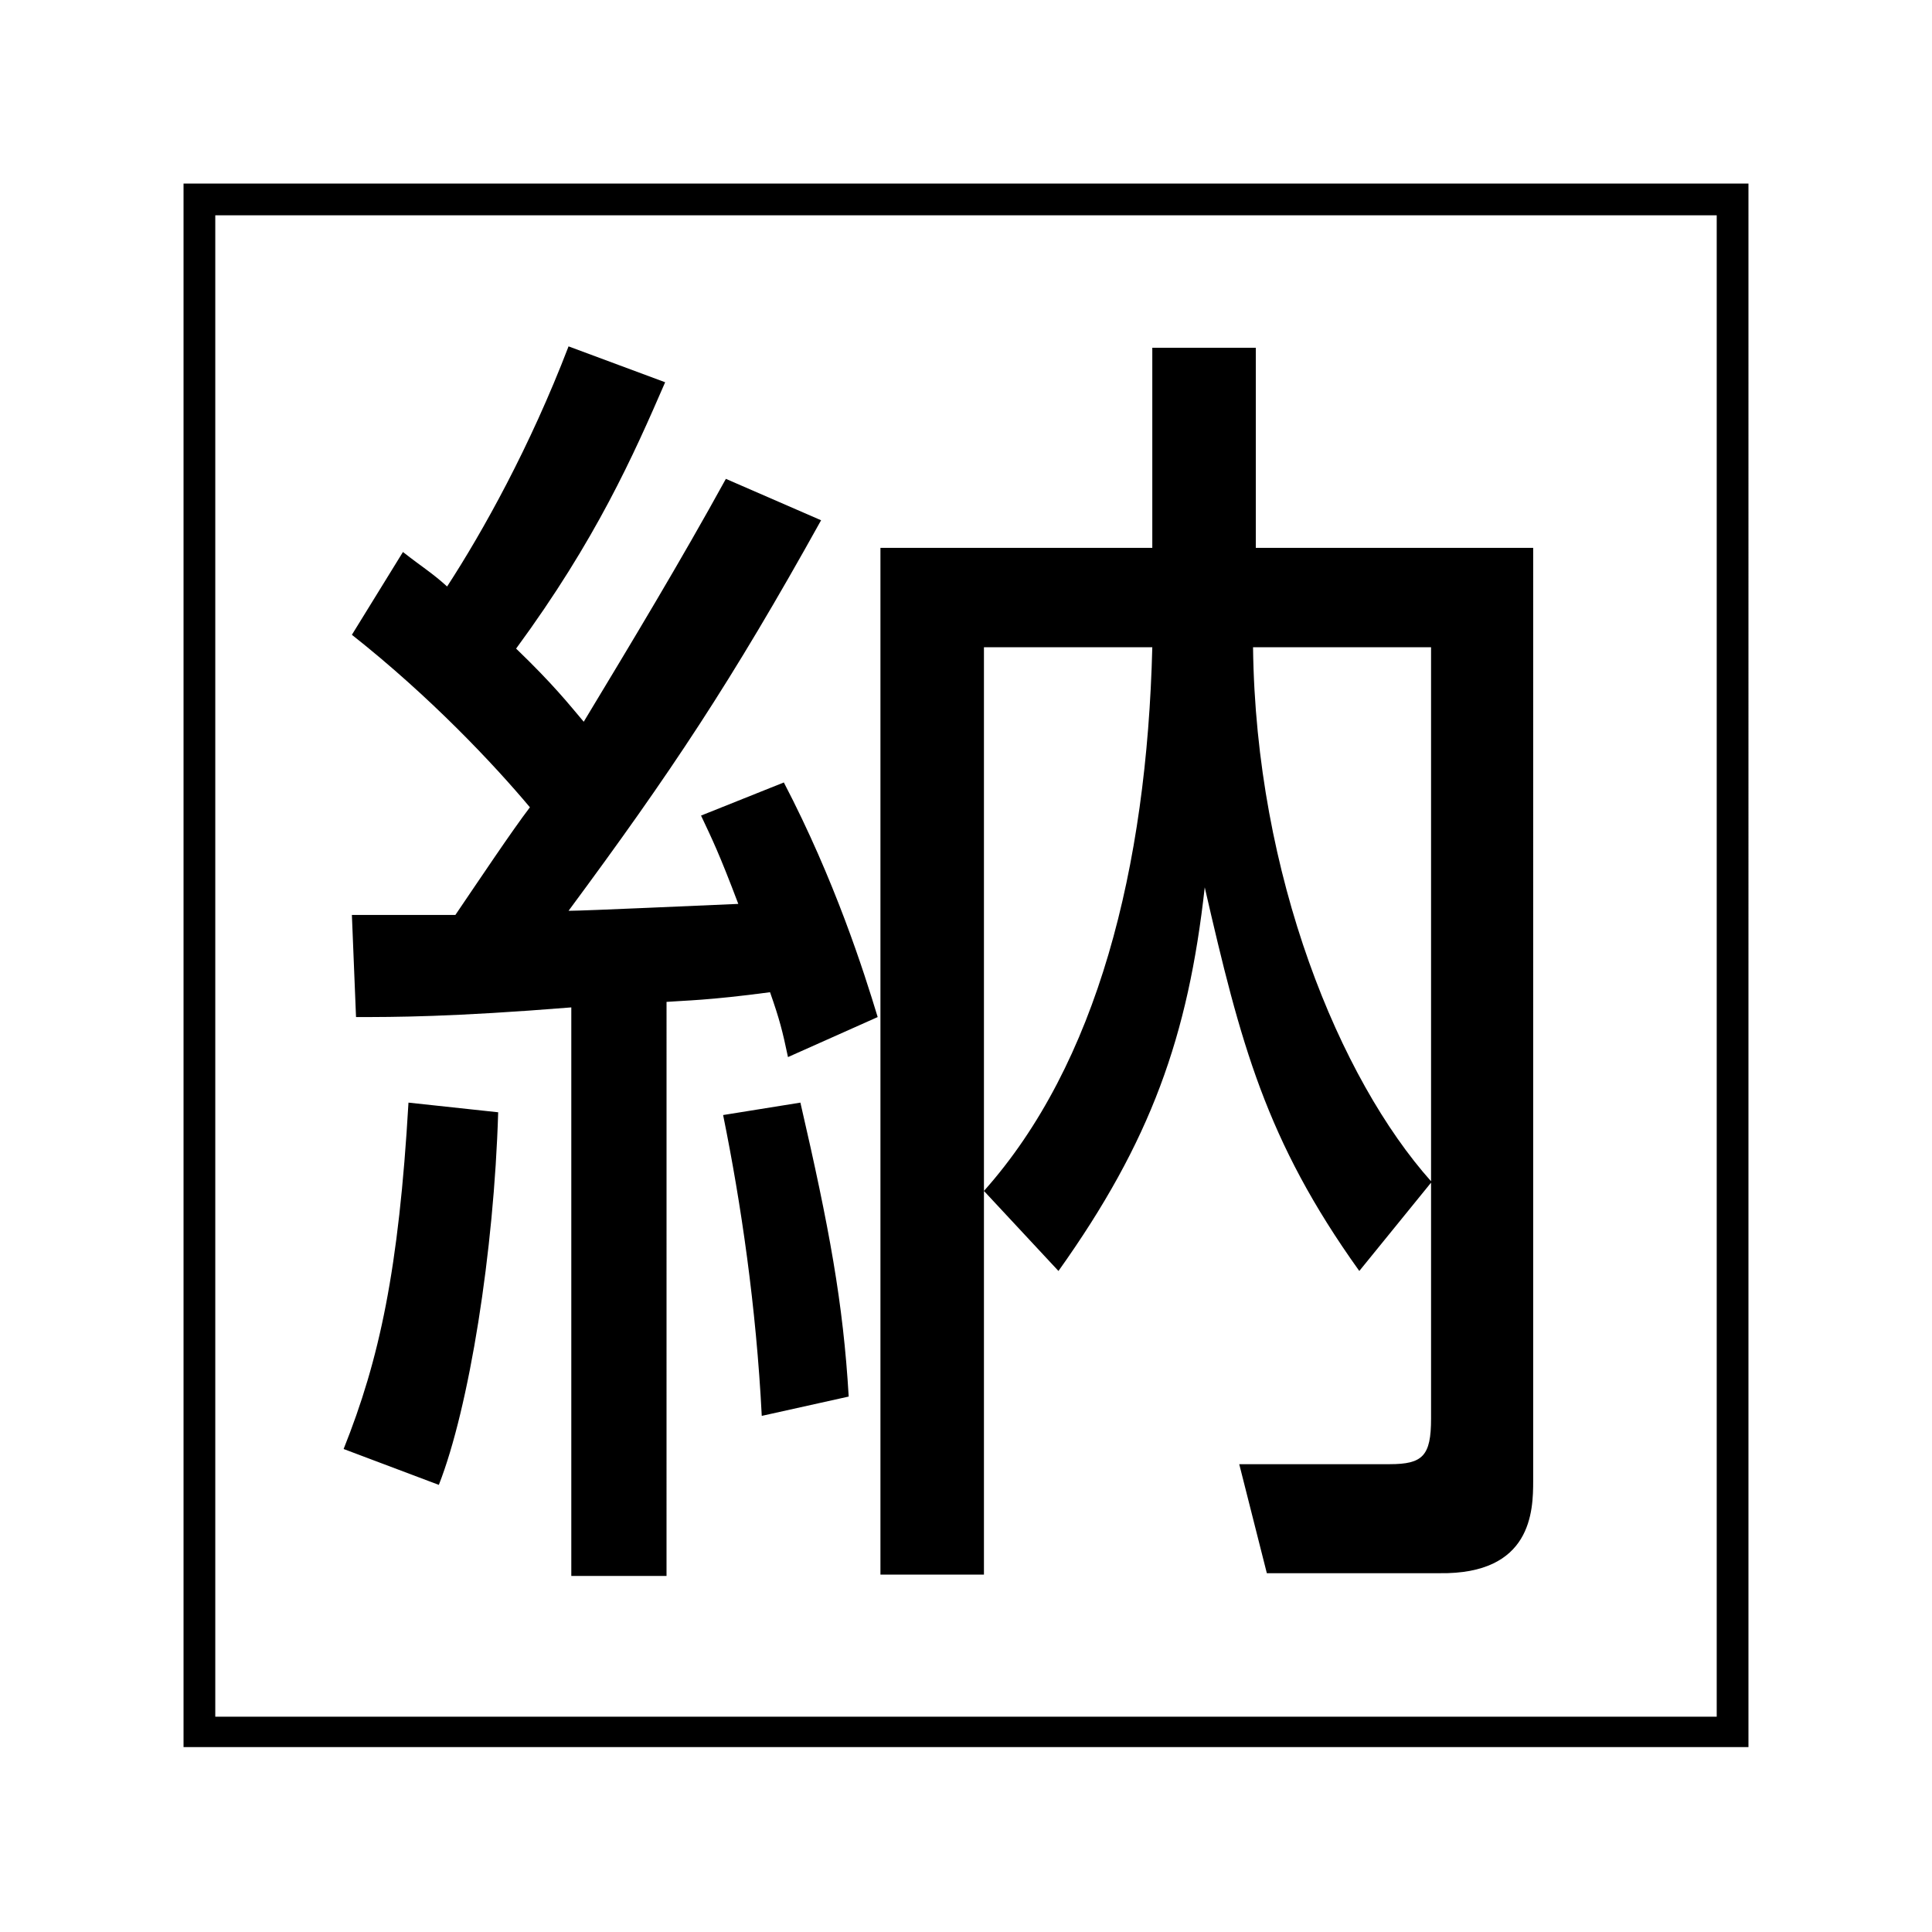 <svg version="1.1" id="レイヤー_1" xmlns="http://www.w3.org/2000/svg" xmlns:xlink="http://www.w3.org/1999/xlink" x="0" y="0" viewBox="0 0 14 14" xml:space="preserve"><style/><defs><path id="SVGID_00000164472676603941555970000006559473411950344364_" d="M-220.16-243.06h16.37v16.79h-16.37z"/></defs><clipPath id="SVGID_00000034774729542475883050000016092635566225754249_"><use xlink:href="#SVGID_00000164472676603941555970000006559473411950344364_" overflow="visible"/></clipPath><g clip-path="url(#SVGID_00000034774729542475883050000016092635566225754249_)"><defs><path id="SVGID_00000036963281468845344270000008812348540380510651_" d="M-566.9-520.53H36.88v858.9H-566.9z"/></defs><clipPath id="SVGID_00000035506726062572319790000000836172974033037994_"><use xlink:href="#SVGID_00000036963281468845344270000008812348540380510651_" overflow="visible"/></clipPath></g><defs><path id="SVGID_00000177447002066103552860000010105923295606642588_" d="M18.38-244.7h35.24v16.41H18.38z"/></defs><clipPath id="SVGID_00000053537372446596232350000014563184526676476832_"><use xlink:href="#SVGID_00000177447002066103552860000010105923295606642588_" overflow="visible"/></clipPath><g clip-path="url(#SVGID_00000053537372446596232350000014563184526676476832_)"><defs><path id="SVGID_00000088129086146904619210000018095574295634863501_" d="M-328.15-578.09h603.78v858.9h-603.78z"/></defs><clipPath id="SVGID_00000091698183325956440380000013121374237664434561_"><use xlink:href="#SVGID_00000088129086146904619210000018095574295634863501_" overflow="visible"/></clipPath></g><defs><path id="SVGID_00000060029596578240661740000009884732471460261265_" d="M-208.43-106.5c-4.69 0-8.5-3.82-8.5-8.5 0-4.69 3.82-8.5 8.5-8.5s8.5 3.82 8.5 8.5c0 4.69-3.81 8.5-8.5 8.5zm0-16.8c-4.57 0-8.3 3.72-8.3 8.29 0 4.57 3.72 8.3 8.3 8.3s8.3-3.72 8.3-8.3c-.01-4.56-3.73-8.29-8.3-8.29z"/></defs><clipPath id="SVGID_00000052069989237026621250000002657543427886928303_"><use xlink:href="#SVGID_00000060029596578240661740000009884732471460261265_" overflow="visible"/></clipPath><g clip-path="url(#SVGID_00000052069989237026621250000002657543427886928303_)"><defs><path id="SVGID_00000023278925041871120390000000167732492261293480_" d="M-216.94-123.5h17.01v17.01h-17.01z"/></defs><clipPath id="SVGID_00000141431344843702288400000017440920097198152881_"><use xlink:href="#SVGID_00000023278925041871120390000000167732492261293480_" overflow="visible"/></clipPath><g clip-path="url(#SVGID_00000141431344843702288400000017440920097198152881_)"><defs><path id="SVGID_00000177457058507174783450000009287336108482072458_" d="M-562.76-512.69H41.02v858.9h-603.78z"/></defs><clipPath id="SVGID_00000069394560324155488060000011028723357032404123_"><use xlink:href="#SVGID_00000177457058507174783450000009287336108482072458_" overflow="visible"/></clipPath></g></g><defs><path id="SVGID_00000037663399402809929050000004252974424622914434_" d="M-208.43-107.01c-4.41 0-7.99-3.58-7.99-7.99s3.58-7.99 7.99-7.99c4.4 0 7.99 3.58 7.99 7.99s-3.59 7.99-7.99 7.99zm0-15.88c-4.35 0-7.89 3.54-7.89 7.89s3.54 7.89 7.89 7.89 7.89-3.54 7.89-7.89-3.54-7.89-7.89-7.89z"/></defs><clipPath id="SVGID_00000003070486273273698740000012007486135707791268_"><use xlink:href="#SVGID_00000037663399402809929050000004252974424622914434_" overflow="visible"/></clipPath><g clip-path="url(#SVGID_00000003070486273273698740000012007486135707791268_)"><defs><path id="SVGID_00000134238131589677832390000003153159954904824725_" d="M-562.76-512.69H41.02v858.9h-603.78z"/></defs><clipPath id="SVGID_00000093868145967402042360000012890327864308588673_"><use xlink:href="#SVGID_00000134238131589677832390000003153159954904824725_" overflow="visible"/></clipPath></g><defs><path id="SVGID_00000129895972433132269350000012550535442464482446_" d="M-208.43-109.46c-3.05 0-5.54-2.48-5.54-5.54 0-3.05 2.49-5.54 5.54-5.54s5.54 2.48 5.54 5.54c0 3.05-2.49 5.54-5.54 5.54zm0-10.98c-3 0-5.44 2.44-5.44 5.43 0 3 2.44 5.44 5.44 5.44S-203-112-203-115c0-3-2.44-5.44-5.43-5.44z"/></defs><clipPath id="SVGID_00000137824702645633124780000012343629289676690103_"><use xlink:href="#SVGID_00000129895972433132269350000012550535442464482446_" overflow="visible"/></clipPath><g clip-path="url(#SVGID_00000137824702645633124780000012343629289676690103_)"><defs><path id="SVGID_00000062168261113451390620000004656524393565841313_" d="M-562.76-512.69H41.02v858.9h-603.78z"/></defs><clipPath id="SVGID_00000165922412505657284080000013613679502768890546_"><use xlink:href="#SVGID_00000062168261113451390620000004656524393565841313_" overflow="visible"/></clipPath></g><defs><path id="SVGID_00000022541398959054012110000014808136700166946208_" d="M-214.72-111.16l.12-.08a.17.17 0 01-.1 0 .18.18 0 01-.14-.1c-.06-.1-.05-.22.04-.34.07-.1.19-.2.36-.3.17-.1.33-.15.48-.15.14 0 .24.05.3.16.05.1.05.21-.01.34l-.17-.03c.05-.09.06-.17.03-.23-.03-.05-.09-.08-.18-.07-.1.01-.22.06-.37.14-.14.08-.23.15-.28.21-.03.04-.05.07-.06.1-.01.03-.01.06.01.09.02.04.06.07.11.07.03 0 .07 0 .1-.01.02-.01.04-.01.04-.02l.13-.07-.09-.15.14-.08.17.3-.57.32-.06-.1z"/></defs><clipPath id="SVGID_00000032647544702816710400000017287508082508798859_"><use xlink:href="#SVGID_00000022541398959054012110000014808136700166946208_" overflow="visible"/></clipPath><g clip-path="url(#SVGID_00000032647544702816710400000017287508082508798859_)"><defs><path id="SVGID_00000072978793653872266300000000160704126151472786_" d="M-562.76-512.69H41.02v858.9h-603.78z"/></defs><clipPath id="SVGID_00000119109710482381281630000008747726581415199666_"><use xlink:href="#SVGID_00000072978793653872266300000000160704126151472786_" overflow="visible"/></clipPath></g><defs><path id="SVGID_00000154407137450741606570000004631938012888365757_" d="M-213.42-111.5l.17.22c.05.07.08.14.08.22 0 .03-.01.05-.02.09-.02.07-.07.12-.13.17-.08.06-.16.09-.24.09-.06 0-.11-.02-.16-.07.01.06 0 .13-.04.2-.05.08-.13.21-.25.4l-.13-.16c.15-.21.23-.33.26-.38.03-.07.04-.12.01-.15l-.02-.03-.42.33-.11-.14 1-.79zm-.01.23l-.35.27.05.07c.03.04.07.06.12.06.05 0 .1-.02.16-.07.05-.04.09-.08.1-.13.01-.04 0-.08-.03-.12l-.05-.08z"/></defs><clipPath id="SVGID_00000052103535581927665730000016464133633233530534_"><use xlink:href="#SVGID_00000154407137450741606570000004631938012888365757_" overflow="visible"/></clipPath><g clip-path="url(#SVGID_00000052103535581927665730000016464133633233530534_)"><defs><path id="SVGID_00000136404063160446594740000011140141462208119706_" d="M-562.76-512.69H41.02v858.9h-603.78z"/></defs><clipPath id="SVGID_00000121998079810994397590000000966957847201626793_"><use xlink:href="#SVGID_00000136404063160446594740000011140141462208119706_" overflow="visible"/></clipPath></g><defs><path id="SVGID_00000013909987925268232970000001180124873618256318_" d="M-212.84-110.8l.4.38-.11.12-.28-.26-.26.27.25.23-.12.12-.24-.23-.28.29.29.27-.12.12-.41-.39z"/></defs><clipPath id="SVGID_00000012450749845973919240000011796891846447506337_"><use xlink:href="#SVGID_00000013909987925268232970000001180124873618256318_" overflow="visible"/></clipPath><g clip-path="url(#SVGID_00000012450749845973919240000011796891846447506337_)"><defs><path id="SVGID_00000075126529139711777470000005813306881697082275_" d="M-562.76-512.69H41.02v858.9h-603.78z"/></defs><clipPath id="SVGID_00000029023061371464715710000013641026958793576378_"><use xlink:href="#SVGID_00000075126529139711777470000005813306881697082275_" overflow="visible"/></clipPath></g><defs><path id="SVGID_00000109711402062561473320000003960343620936292492_" d="M-212.21-110.23l.45.32-.09.14-.31-.22-.22.31.28.19-.1.13-.27-.19-.23.33.32.23-.1.14-.47-.33z"/></defs><clipPath id="SVGID_00000086660729693377873480000007615164731020147126_"><use xlink:href="#SVGID_00000109711402062561473320000003960343620936292492_" overflow="visible"/></clipPath><g clip-path="url(#SVGID_00000086660729693377873480000007615164731020147126_)"><defs><path id="SVGID_00000156548875374711864320000004780981768235307672_" d="M-562.76-512.69H41.02v858.9h-603.78z"/></defs><clipPath id="SVGID_00000014619850084501365140000008812163143946405273_"><use xlink:href="#SVGID_00000156548875374711864320000004780981768235307672_" overflow="visible"/></clipPath></g><defs><path id="SVGID_00000066481609622362433890000001311926807551891609_" d="M-211.53-109.76l.18.09-.08.67c-.01.08-.04.19-.08.33l-.01.03h.01c.06-.15.14-.33.24-.54l.18-.36.15.08-.59 1.13-.14-.07.09-.77c.01-.06.03-.19.08-.37h-.01c-.07.18-.15.36-.24.53l-.22.45-.15-.08.59-1.12z"/></defs><clipPath id="SVGID_00000165919742439872455820000014425035214258956940_"><use xlink:href="#SVGID_00000066481609622362433890000001311926807551891609_" overflow="visible"/></clipPath><g clip-path="url(#SVGID_00000165919742439872455820000014425035214258956940_)"><defs><path id="SVGID_00000182491662955784663610000016901283432318684299_" d="M-562.76-512.69H41.02v858.9h-603.78z"/></defs><clipPath id="SVGID_00000091699351543973948530000010673029346814291134_"><use xlink:href="#SVGID_00000182491662955784663610000016901283432318684299_" overflow="visible"/></clipPath></g><defs><path id="SVGID_00000114049309723465609970000012799873652090694573_" d="M-209.88-109.09l.24.05c.1.02.18.06.22.12.02.03.04.07.06.11.02.07.02.14.01.22-.03.13-.08.23-.15.28a.35.35 0 01-.14.06c-.05.01-.1.01-.15-.01l-.07-.01-.09.46-.18-.03.25-1.25zm.15.19l-.09.48.05.01c.07.01.12 0 .16-.04.03-.03.06-.09.08-.18.01-.08.01-.14-.01-.18-.02-.04-.06-.07-.13-.08l-.06-.01z"/></defs><clipPath id="SVGID_00000062162062341777026030000010989111892961631638_"><use xlink:href="#SVGID_00000114049309723465609970000012799873652090694573_" overflow="visible"/></clipPath><g clip-path="url(#SVGID_00000062162062341777026030000010989111892961631638_)"><defs><path id="SVGID_00000152256769104577696220000010573664184996528061_" d="M-562.76-512.69H41.02v858.9h-603.78z"/></defs><clipPath id="SVGID_00000171681500127882595870000013694567929848837543_"><use xlink:href="#SVGID_00000152256769104577696220000010573664184996528061_" overflow="visible"/></clipPath></g><defs><path id="SVGID_00000153680983764182449210000006811307609456587150_" d="M-209.08-108.95l.17.01-.04.84c-.01.1 0 .17.03.22.01.02.02.04.04.05.02.02.04.03.08.03.1.01.16-.09.17-.29l.04-.84.17.01-.04.85c-.01.11-.03.2-.06.27a.21.21 0 01-.04.06c-.07.08-.15.12-.25.12a.346.346 0 01-.21-.1c-.07-.08-.1-.21-.09-.37l.03-.86z"/></defs><clipPath id="SVGID_00000039840950911639673640000014191892597634628542_"><use xlink:href="#SVGID_00000153680983764182449210000006811307609456587150_" overflow="visible"/></clipPath><g clip-path="url(#SVGID_00000039840950911639673640000014191892597634628542_)"><defs><path id="SVGID_00000045586955020246207910000013281074221766803360_" d="M-562.76-512.69H41.02v858.9h-603.78z"/></defs><clipPath id="SVGID_00000180325114210548704040000006514379519944422826_"><use xlink:href="#SVGID_00000045586955020246207910000013281074221766803360_" overflow="visible"/></clipPath></g><defs><path id="SVGID_00000175324527933763482910000014705952701817857672_" d="M-208.19-108.92l.28-.03c.09-.01.16.01.23.05.02.01.04.03.06.06.04.05.07.12.08.2.01.1-.01.18-.05.25-.03.05-.08.08-.14.1v.01c.06.02.11.07.14.14.04.08.11.22.2.43l-.21.02c-.09-.24-.15-.38-.18-.42-.04-.06-.08-.09-.13-.09h-.03l.05.53-.18.02-.12-1.27zm.19.14l.04.44.08-.01c.05 0 .09-.03.11-.07.03-.04.04-.1.03-.17-.01-.07-.02-.12-.06-.15a.129.129 0 00-.12-.04h-.08z"/></defs><clipPath id="SVGID_00000141450811072879235090000003514601303770187404_"><use xlink:href="#SVGID_00000175324527933763482910000014705952701817857672_" overflow="visible"/></clipPath><g clip-path="url(#SVGID_00000141450811072879235090000003514601303770187404_)"><defs><path id="SVGID_00000030482418931748818360000014735332232314550181_" d="M-562.76-512.69H41.02v858.9h-603.78z"/></defs><clipPath id="SVGID_00000002362400814414880410000004565026602864070578_"><use xlink:href="#SVGID_00000030482418931748818360000014735332232314550181_" overflow="visible"/></clipPath></g><defs><path id="SVGID_00000101082553224079406030000016984874792641420950_" d="M-206.44-108.09c-.04.14-.11.23-.22.26s-.22-.01-.31-.1c-.1-.1-.18-.25-.23-.46-.04-.19-.05-.36-.01-.5s.11-.22.23-.24c.11-.03.21.01.31.12l-.07.15c-.03-.03-.06-.06-.08-.07-.04-.03-.08-.04-.12-.03-.05.01-.08.05-.1.13-.03.11-.02.24.02.41.03.14.08.26.15.33.03.04.06.06.08.08.03.02.06.02.09.01.07-.01.11-.08.13-.19l.13.1z"/></defs><clipPath id="SVGID_00000074426753387974617700000001555835474268684973_"><use xlink:href="#SVGID_00000101082553224079406030000016984874792641420950_" overflow="visible"/></clipPath><g clip-path="url(#SVGID_00000074426753387974617700000001555835474268684973_)"><defs><path id="SVGID_00000120561157980806072690000007133028130686410672_" d="M-562.76-512.69H41.02v858.9h-603.78z"/></defs><clipPath id="SVGID_00000043446089141196348340000017109704204229462148_"><use xlink:href="#SVGID_00000120561157980806072690000007133028130686410672_" overflow="visible"/></clipPath></g><defs><path id="SVGID_00000117635675940784676920000002740430060144894097_" d="M-206.51-109.23l.17-.06.19.5.29-.12-.2-.49.17-.07.47 1.19-.17.06-.21-.53-.29.11.22.54-.17.06z"/></defs><clipPath id="SVGID_00000121273207878985755120000013257013755849944212_"><use xlink:href="#SVGID_00000117635675940784676920000002740430060144894097_" overflow="visible"/></clipPath><g clip-path="url(#SVGID_00000121273207878985755120000013257013755849944212_)"><defs><path id="SVGID_00000072978044601198479200000014808183409868426426_" d="M-562.76-512.69H41.02v858.9h-603.78z"/></defs><clipPath id="SVGID_00000163795489650996195390000009786171217379527809_"><use xlink:href="#SVGID_00000072978044601198479200000014808183409868426426_" overflow="visible"/></clipPath></g><defs><path id="SVGID_00000128474629342278988840000007541397263680772997_" d="M-205.5-109.68l.15-.09.89.97-.17.1-.23-.26-.21.12.11.33-.17.1-.37-1.27zm.55.59l-.23-.28c-.05-.06-.1-.12-.14-.18h-.01c.03.07.05.12.07.17 0 .01.01.03.01.04l.13.34.17-.09z"/></defs><clipPath id="SVGID_00000095310700991817232750000012398822105867106180_"><use xlink:href="#SVGID_00000128474629342278988840000007541397263680772997_" overflow="visible"/></clipPath><g clip-path="url(#SVGID_00000095310700991817232750000012398822105867106180_)"><defs><path id="SVGID_00000145756470394865394150000009834429957855987590_" d="M-562.76-512.69H41.02v858.9h-603.78z"/></defs><clipPath id="SVGID_00000027598888741424590280000010527103845209653898_"><use xlink:href="#SVGID_00000145756470394865394150000009834429957855987590_" overflow="visible"/></clipPath></g><defs><path id="SVGID_00000098929686798767925710000000938434519494613387_" d="M-204.29-109.28c.13.04.22.03.29-.03.03-.02.05-.06.05-.1 0-.04-.02-.08-.06-.13a.216.216 0 00-.14-.09.364.364 0 00-.15 0h-.05c-.08 0-.15 0-.2-.02a.458.458 0 01-.21-.14.4.4 0 01-.08-.23c0-.09.04-.16.12-.23.09-.06.18-.09.3-.07l.01.17c-.04-.01-.07-.02-.1-.02-.04 0-.07.02-.1.04a.11.11 0 00-.05.1c0 .04.02.08.05.11.03.04.07.06.12.08.02.01.07.01.14.01h.09c.1 0 .17.01.22.02a.407.407 0 01.28.37c0 .1-.04.18-.13.24-.1.08-.23.1-.38.06l-.02-.14z"/></defs><clipPath id="SVGID_00000037657448072210533490000014966157120367740807_"><use xlink:href="#SVGID_00000098929686798767925710000000938434519494613387_" overflow="visible"/></clipPath><g clip-path="url(#SVGID_00000037657448072210533490000014966157120367740807_)"><defs><path id="SVGID_00000010279604237489081430000013486559385366912921_" d="M-562.76-512.69H41.02v858.9h-603.78z"/></defs><clipPath id="SVGID_00000093147151441864527370000015068441933559637915_"><use xlink:href="#SVGID_00000010279604237489081430000013486559385366912921_" overflow="visible"/></clipPath></g><defs><path id="SVGID_00000052104457543602475640000006215769539554116739_" d="M-204.21-110.63l.31-.32.1.1-.09.1.72.68.09-.09.1.1-.31.32-.1-.1.09-.09-.72-.69-.09.09z"/></defs><clipPath id="SVGID_00000041991164134295107910000004158327939119209106_"><use xlink:href="#SVGID_00000052104457543602475640000006215769539554116739_" overflow="visible"/></clipPath><g clip-path="url(#SVGID_00000041991164134295107910000004158327939119209106_)"><defs><path id="SVGID_00000145740543705225207300000002986917267453459391_" d="M-562.76-512.69H41.02v858.9h-603.78z"/></defs><clipPath id="SVGID_00000115499987908870643010000002935495260181983378_"><use xlink:href="#SVGID_00000145740543705225207300000002986917267453459391_" overflow="visible"/></clipPath></g><defs><path id="SVGID_00000134936951089361259180000007641084720181884069_" d="M-203.7-111.18l.11-.16.65.17c.08.02.18.06.32.12l.02.01c-.14-.08-.31-.18-.5-.31l-.33-.22.1-.14 1.04.74-.09.13-.75-.19c-.06-.01-.18-.06-.36-.13v.01c.17.09.34.2.5.3l.41.28-.1.14-1.02-.75z"/></defs><clipPath id="SVGID_00000147179549416176958290000005192579861017046151_"><use xlink:href="#SVGID_00000134936951089361259180000007641084720181884069_" overflow="visible"/></clipPath><g clip-path="url(#SVGID_00000147179549416176958290000005192579861017046151_)"><defs><path id="SVGID_00000114039053541928298710000007260476081194006684_" d="M-562.76-512.69H41.02v858.9h-603.78z"/></defs><clipPath id="SVGID_00000146459606195544239990000017779253524835684262_"><use xlink:href="#SVGID_00000114039053541928298710000007260476081194006684_" overflow="visible"/></clipPath></g><defs><path id="SVGID_00000181078381726488801400000017840879938554254472_" d="M-201.82-111.78l-.13-.06c.03.03.05.05.06.08.02.06.02.11-.01.17-.06.11-.16.16-.31.15-.13 0-.27-.05-.45-.14a.988.988 0 01-.39-.32.325.325 0 01-.03-.34c.05-.1.15-.16.29-.18l.06.16c-.11.01-.17.04-.2.1-.03.05-.02.11.04.18.06.08.17.16.32.24.14.07.25.11.33.12.05.01.09.01.12 0 .04-.01.06-.03.07-.05.02-.04.02-.09 0-.13a.555.555 0 00-.06-.08c-.02-.02-.03-.02-.04-.03l-.13-.07-.08.15-.14-.07.16-.31.58.3-.06.13z"/></defs><clipPath id="SVGID_00000151526108766803380790000008623393692404613763_"><use xlink:href="#SVGID_00000181078381726488801400000017840879938554254472_" overflow="visible"/></clipPath><g clip-path="url(#SVGID_00000151526108766803380790000008623393692404613763_)"><defs><path id="SVGID_00000121961235772861269890000010100869767942245035_" d="M-562.76-512.69H41.02v858.9h-603.78z"/></defs><clipPath id="SVGID_00000106862250069083283140000001771408019336980397_"><use xlink:href="#SVGID_00000121961235772861269890000010100869767942245035_" overflow="visible"/></clipPath></g><defs><path id="SVGID_00000162338809250385260940000012320828627259899265_" d="M-214.25-119.33l.18-.04c.2.2.33.41.38.61.05.19.03.43-.05.7l-.18-.01c.08-.23.11-.43.07-.62-.04-.2-.14-.38-.29-.54l-.27.4c.07.16.1.32.1.49l-.17.03c0-.13-.01-.25-.04-.36-.04-.12-.1-.24-.18-.35l.12-.11c.04.05.07.1.09.14l.24-.34zm.04-.03c-.08-.02-.18-.03-.28-.03l.05-.12c.08-.01.17 0 .27.02l-.04.13zm.12-.19c-.09-.02-.19-.04-.29-.04l.05-.11c.08 0 .18.01.28.03l-.04.12z"/></defs><clipPath id="SVGID_00000103983659706890437880000012924910161864424833_"><use xlink:href="#SVGID_00000162338809250385260940000012320828627259899265_" overflow="visible"/></clipPath><g clip-path="url(#SVGID_00000103983659706890437880000012924910161864424833_)"><defs><path id="SVGID_00000102526656741171559410000012225327556212842389_" d="M-562.76-512.69H41.02v858.9h-603.78z"/></defs><clipPath id="SVGID_00000176013409918775966580000008429781544286310061_"><use xlink:href="#SVGID_00000102526656741171559410000012225327556212842389_" overflow="visible"/></clipPath></g><defs><path id="SVGID_00000033331098135465879450000014757769848443020696_" d="M-213.76-120.19l.13-.11.54.6-.13.11-.54-.6zm.55-.52l.13-.11.35.39c.12.14.2.25.24.34.03.07.05.14.05.21 0 .13-.06.28-.18.45l-.16-.06c.13-.18.19-.32.16-.44a.487.487 0 00-.11-.23c-.03-.04-.07-.08-.12-.14l-.36-.41z"/></defs><clipPath id="SVGID_00000000944523525637883070000003016278852338011571_"><use xlink:href="#SVGID_00000033331098135465879450000014757769848443020696_" overflow="visible"/></clipPath><g clip-path="url(#SVGID_00000000944523525637883070000003016278852338011571_)"><defs><path id="SVGID_00000030486274767649152170000015886384546451508901_" d="M-562.76-512.69H41.02v858.9h-603.78z"/></defs><clipPath id="SVGID_00000179609944473166109350000014315973174273514635_"><use xlink:href="#SVGID_00000030486274767649152170000015886384546451508901_" overflow="visible"/></clipPath></g><defs><path id="SVGID_00000051372763959553641090000010288070336813484433_" transform="rotate(-28.152 -211.664 -120.997)" d="M-212.29-121.07h1.29v.17h-1.29z"/></defs><clipPath id="SVGID_00000181053183891445575560000003297232116323524002_"><use xlink:href="#SVGID_00000051372763959553641090000010288070336813484433_" overflow="visible"/></clipPath><g clip-path="url(#SVGID_00000181053183891445575560000003297232116323524002_)"><defs><path id="SVGID_00000130637495234311089750000005219790086132455316_" d="M-562.76-512.69H41.02v858.9h-603.78z"/></defs><clipPath id="SVGID_00000109020572089287495350000013645853524530543784_"><use xlink:href="#SVGID_00000130637495234311089750000005219790086132455316_" overflow="visible"/></clipPath></g><defs><path id="SVGID_00000137854612978290927920000010811807881540092315_" d="M-210.24-121.81c-.17-.03-.34-.04-.51-.04l.01-.17c.2 0 .37.01.51.04l-.01.17zm-.27.82c.23-.08.4-.17.51-.26.13-.11.21-.26.25-.43.03-.11.03-.26.02-.43l.16.07c.01.18 0 .34-.03.45-.05.21-.17.39-.35.52-.11.09-.28.17-.48.24l-.08-.16z"/></defs><clipPath id="SVGID_00000140001729311562032750000013543624807876975005_"><use xlink:href="#SVGID_00000137854612978290927920000010811807881540092315_" overflow="visible"/></clipPath><g clip-path="url(#SVGID_00000140001729311562032750000013543624807876975005_)"><defs><path id="SVGID_00000033356253467837042400000004406023349017436832_" d="M-562.76-512.69H41.02v858.9h-603.78z"/></defs><clipPath id="SVGID_00000043458151939701641350000009237922773774173064_"><use xlink:href="#SVGID_00000033356253467837042400000004406023349017436832_" overflow="visible"/></clipPath></g><defs><path id="SVGID_00000178196806725121611150000008180195940021906839_" d="M-209.21-121.14c.07-.08.12-.16.15-.26l.12.06a.84.84 0 01-.16.3l-.11-.1zm.51-1.28v1h-.43l-.01-1h.44zm-.3.13v.16h.17v-.16h-.17zm0 .28v.16h.17v-.16h-.17zm0 .28v.18h.17v-.18h-.17zm.26.65c-.04-.11-.09-.2-.13-.27l.11-.06c.06.08.11.16.15.25l-.13.08zm.59-.8v.06h.31v.37h.1v.12h-.1v.13c0 .05-.01.08-.04.1-.02.02-.06.02-.11.03-.06 0-.12 0-.18-.01l-.02-.13c.07.01.13.01.17.01.02 0 .03-.01.03-.01 0-.01.01-.01 0-.03v-.1h-.48v.27h-.14v-.27h-.08v-.12h.08v-.36h.3v-.06h-.38v-.12h.21v-.08h-.15v-.1h.15v-.08h-.18v-.11h.18v-.11h.14v.11h.21v-.11h.14v.11h.2v.11h-.2v.08h.17v.1h-.17v.08h.23v.11l-.39.01zm-.14.17h-.17v.08h.17v-.08zm.01.18h-.17v.09h.17v-.09zm.17-.73h-.21v.08h.21v-.08zm0 .18h-.21v.08h.21v-.08zm-.04.37v.08h.18v-.08h-.18zm0 .18v.08h.18v-.08h-.18z"/></defs><clipPath id="SVGID_00000073706362431766121310000005774807558540339374_"><use xlink:href="#SVGID_00000178196806725121611150000008180195940021906839_" overflow="visible"/></clipPath><g clip-path="url(#SVGID_00000073706362431766121310000005774807558540339374_)"><defs><path id="SVGID_00000130617209585866123130000006466849936252098482_" d="M-562.76-512.69H41.02v858.9h-603.78z"/></defs><clipPath id="SVGID_00000040553067457731003370000004860166318580396940_"><use xlink:href="#SVGID_00000130617209585866123130000006466849936252098482_" overflow="visible"/></clipPath></g><defs><path id="SVGID_00000168079120014808663390000015284429503848456638_" d="M-206.58-122.18l-.03.12c-.05.21-.06.41-.02.59.04.2.16.4.36.59l-.14.11c-.17-.16-.28-.35-.35-.58a.925.925 0 01-.04-.29l-.01.01c-.07.13-.15.24-.24.32-.14.12-.31.21-.52.27l-.08-.16c.2-.05.37-.12.49-.23.12-.1.22-.25.3-.43.03-.06.05-.13.08-.21l-.36-.09.04-.15.52.13z"/></defs><clipPath id="SVGID_00000047041076904023875810000005057654171078927283_"><use xlink:href="#SVGID_00000168079120014808663390000015284429503848456638_" overflow="visible"/></clipPath><g clip-path="url(#SVGID_00000047041076904023875810000005057654171078927283_)"><defs><path id="SVGID_00000003826338366556625320000008015144285826114206_" d="M-562.76-512.69H41.02v858.9h-603.78z"/></defs><clipPath id="SVGID_00000166662162804157429590000001700142023553103264_"><use xlink:href="#SVGID_00000003826338366556625320000008015144285826114206_" overflow="visible"/></clipPath></g><defs><path id="SVGID_00000079461126564312608990000009591751332445545386_" d="M-206.18-120.8c.14-.07.29-.18.46-.32l.07.14c-.14.13-.3.25-.47.34l-.06-.16zm1.04-.06c-.09.09-.22.19-.38.3l.06.03c.1.04.21.09.33.13h.01c0-.07-.01-.16-.02-.26h.15c.04.21.05.39.05.56l-.17.01c0-.07.01-.12.01-.17-.18-.05-.42-.13-.72-.24l.03-.17c.03.01.05.02.07.03l.04.02c.16-.11.29-.22.39-.31l-.33-.17.07-.12.4.21.12-.23-.32-.17.07-.13.32.17.11-.2.14.07-.1.2.35.18-.07.13-.35-.18-.12.23.41.21-.06.12-.49-.25zm-.59-.34c-.03-.12-.06-.23-.1-.32l.15-.05c.05.09.09.2.11.32l-.16.05zm.22-.32c-.02-.1-.05-.2-.1-.32l.15-.04c.05.1.09.21.11.31l-.16.05z"/></defs><clipPath id="SVGID_00000168101371033167812740000008961234521809196977_"><use xlink:href="#SVGID_00000079461126564312608990000009591751332445545386_" overflow="visible"/></clipPath><g clip-path="url(#SVGID_00000168101371033167812740000008961234521809196977_)"><defs><path id="SVGID_00000036949255725499339300000014189448805962338711_" d="M-562.76-512.69H41.02v858.9h-603.78z"/></defs><clipPath id="SVGID_00000094594899394448877330000011291765490161281964_"><use xlink:href="#SVGID_00000036949255725499339300000014189448805962338711_" overflow="visible"/></clipPath></g><defs><path id="SVGID_00000047020254173360275570000007437049863671020943_" d="M-204.48-120.02c0 .05.01.1.04.16.01.03.04.07.07.12.04.05.09.1.14.15l.49.43c-.04.01-.08.04-.13.07l-.45-.4a.978.978 0 01-.24-.3.488.488 0 01-.04-.19h-.01c-.11.02-.2.03-.28.02l.04-.16c.07.01.15.02.24.02l.25-.28-.14-.12.1-.11.25.22-.33.37zm1.09-.01l.16.14-.48.54c-.03.03-.05.04-.08.04-.02 0-.05-.02-.08-.05-.04-.04-.08-.07-.09-.09l.06-.11c.03.03.05.06.08.08.01.01.02.01.03.01.01 0 .01-.01.02-.02l.36-.41-.19-.17-.05.06.16.14-.08.08-.16-.14-.05.06.13.11-.2.22-.26-.23-.04.05-.1-.08.24-.27.12.11.05-.06-.15-.13.07-.08.15.13.05-.06-.18-.16-.46.52-.11-.09.54-.61.15.14c.02-.04.03-.08.04-.13l-.16-.14.08-.1.32.29.08-.09.12.1-.08.09.32.28-.08.09-.15-.13c-.01.03-.05.05-.1.07zm-.69-.59c.03-.13.04-.25.03-.36l.15.01c.01.12 0 .23-.02.35h-.16zm.1.72l-.06.07.16.15.06-.07-.16-.15zm.48-.23c.04-.02.08-.04.12-.05l-.22-.2c-.01.05-.03.09-.04.13l.14.12z"/></defs><clipPath id="SVGID_00000009558888855229347620000012839160397290910379_"><use xlink:href="#SVGID_00000047020254173360275570000007437049863671020943_" overflow="visible"/></clipPath><g clip-path="url(#SVGID_00000009558888855229347620000012839160397290910379_)"><defs><path id="SVGID_00000119082144873495158160000003397092115351197874_" d="M-562.76-512.69H41.02v858.9h-603.78z"/></defs><clipPath id="SVGID_00000140721124323977541760000013370486919461887393_"><use xlink:href="#SVGID_00000119082144873495158160000003397092115351197874_" overflow="visible"/></clipPath></g><defs><path id="SVGID_00000125603941733081697520000018398227826784548744_" d="M-202.59-118.39l-.56.38-.1-.14.07-.05-.38-.55-.07.05-.09-.14.56-.38.57.83zm-.59-.62l-.25.17.38.55.25-.17-.38-.55zm.72.34l-.09.06-.39-.56.08-.05c-.11-.04-.21-.09-.31-.15l.05-.16c.12.08.25.14.37.18.14.04.28.05.43.04l.1.15c-.06.16-.09.32-.08.5 0 .1.01.2.04.32h-.17c-.02-.11-.02-.22-.02-.31v-.02zm0-.05c.01-.15.03-.29.08-.43-.14.01-.27-.01-.41-.05l.33.48z"/></defs><clipPath id="SVGID_00000042728243270674775330000000298087249673781910_"><use xlink:href="#SVGID_00000125603941733081697520000018398227826784548744_" overflow="visible"/></clipPath><g clip-path="url(#SVGID_00000042728243270674775330000000298087249673781910_)"><defs><path id="SVGID_00000150080517111238201780000003623461823635805332_" d="M-562.76-512.69H41.02v858.9h-603.78z"/></defs><clipPath id="SVGID_00000122699500238962700930000004110015118959951256_"><use xlink:href="#SVGID_00000150080517111238201780000003623461823635805332_" overflow="visible"/></clipPath></g><defs><path id="SVGID_00000082367388332256736200000000388978695997141951_" d="M-203.59-115c0 2.69-2.18 4.88-4.87 4.88s-4.87-2.18-4.87-4.88a4.87 4.87 0 119.74 0z"/></defs><clipPath id="SVGID_00000180325145587414118750000005346327737617031309_"><use xlink:href="#SVGID_00000082367388332256736200000000388978695997141951_" overflow="visible"/></clipPath><g clip-path="url(#SVGID_00000180325145587414118750000005346327737617031309_)"><defs><path id="SVGID_00000066509805326293436640000000486751369262121638_" d="M-562.76-512.69H41.02v858.9h-603.78z"/></defs><clipPath id="SVGID_00000157278472776144237350000000922667490338416258_"><use xlink:href="#SVGID_00000066509805326293436640000000486751369262121638_" overflow="visible"/></clipPath></g><defs><path id="SVGID_00000155825088112289269540000010558880728675255709_" d="M-211.04-116.69l2.51 2.58s-1.04-1.35-2.51-2.58z"/></defs><clipPath id="SVGID_00000056429123679964063420000011004595563801431684_"><use xlink:href="#SVGID_00000155825088112289269540000010558880728675255709_" overflow="visible"/></clipPath><g clip-path="url(#SVGID_00000056429123679964063420000011004595563801431684_)"><defs><path id="SVGID_00000003099618758277184760000002430095304467188622_" d="M-562.76-512.69H41.02v858.9h-603.78z"/></defs><clipPath id="SVGID_00000130646112775515506420000015086212332987519108_"><use xlink:href="#SVGID_00000003099618758277184760000002430095304467188622_" overflow="visible"/></clipPath></g><defs><path id="SVGID_00000063624359910934019320000010644798711005696943_" d="M-205.2-115.62l-1.74 1.03s.77-.59 1.74-1.03z"/></defs><clipPath id="SVGID_00000158031019711695702900000000650657794032831637_"><use xlink:href="#SVGID_00000063624359910934019320000010644798711005696943_" overflow="visible"/></clipPath><g clip-path="url(#SVGID_00000158031019711695702900000000650657794032831637_)"><defs><path id="SVGID_00000128457814301992258700000011447690843789533828_" d="M-562.76-512.69H41.02v858.9h-603.78z"/></defs><clipPath id="SVGID_00000148651742015937587090000014738256318320669837_"><use xlink:href="#SVGID_00000128457814301992258700000011447690843789533828_" overflow="visible"/></clipPath></g><defs><path id="SVGID_00000006679954621778846510000010875966159170398852_" d="M26.95-122.7h24.24v20.41H26.95z"/></defs><clipPath id="SVGID_00000162319876921363275180000007297448438551696009_"><use xlink:href="#SVGID_00000006679954621778846510000010875966159170398852_" overflow="visible"/></clipPath><g clip-path="url(#SVGID_00000162319876921363275180000007297448438551696009_)"><defs><path id="SVGID_00000014624726306034476570000005258818513442678967_" d="M-318.88-565.03H284.9v858.9h-603.78z"/></defs><clipPath id="SVGID_00000165918030666386452500000008816295098337712016_"><use xlink:href="#SVGID_00000014624726306034476570000005258818513442678967_" overflow="visible"/></clipPath></g><path d="M10.37 8.56c-.66-.74-1.27-2.21-1.29-3.87h1.29v3.87zm-6.76-.5l-.65-.07c-.07 1.21-.21 1.86-.47 2.51l.69.26c.22-.56.4-1.69.43-2.7zm2.54 2.06c-.04-.68-.14-1.22-.35-2.13l-.56.09c.13.64.24 1.39.28 2.18l.63-.14zm.21-2.75c-.1-.33-.31-.99-.68-1.7l-.6.24c.08.17.13.27.27.64-.25.01-1.11.05-1.23.05.74-1 1.18-1.66 1.83-2.83l-.69-.3c-.33.6-.68 1.18-1.03 1.76-.11-.13-.22-.27-.49-.53.58-.79.85-1.4 1.08-1.93l-.7-.26c-.28.73-.62 1.34-.88 1.74-.11-.1-.18-.14-.32-.25l-.37.6c.57.45 1.03.94 1.29 1.25-.13.17-.37.53-.54.78h-.75l.03.74c.28 0 .69 0 1.56-.07v4.12h.69V7.26c.13-.01.3-.01.75-.07.07.2.09.28.13.47l.65-.29zm4.75 3.36V3.97H9.1V2.52h-.75v1.45H6.38v7.44h.75V4.69h1.22c-.04 1.6-.4 3.02-1.22 3.94l.54.58c.67-.94.94-1.7 1.06-2.78.26 1.13.44 1.83 1.12 2.78l.52-.64v1.71c0 .27-.06.33-.3.33H8.98l.2.79h1.25c.67.01.68-.45.68-.67zm1.33 1.71H1.56V1.56h10.88v10.88zm.23.23V1.33H1.33v11.33h11.34z"/><defs><path id="SVGID_00000038401893728891224810000006228461964841572749_" d="M-226.67 115.33h11.34v11.34h-11.34z"/></defs><clipPath id="SVGID_00000045595922514431408570000005120462560135908761_"><use xlink:href="#SVGID_00000038401893728891224810000006228461964841572749_" overflow="visible"/></clipPath><g clip-path="url(#SVGID_00000045595922514431408570000005120462560135908761_)"><defs><path id="SVGID_00000005979308647644336400000017396523009790099077_" d="M-572.5-499.55H31.28v858.9H-572.5z"/></defs><clipPath id="SVGID_00000155866177308398598140000009300785005772836752_"><use xlink:href="#SVGID_00000005979308647644336400000017396523009790099077_" overflow="visible"/></clipPath></g><defs><path id="SVGID_00000000215291697929161350000012544609682092914618_" d="M-112.67 115.33h11.34v11.34h-11.34z"/></defs><clipPath id="SVGID_00000147904791711364888390000015196821094362283945_"><use xlink:href="#SVGID_00000000215291697929161350000012544609682092914618_" overflow="visible"/></clipPath><g clip-path="url(#SVGID_00000147904791711364888390000015196821094362283945_)"><defs><path id="SVGID_00000036221306157769567990000017111758182603981476_" d="M-458.5-527.49h603.78v858.9H-458.5z"/></defs><clipPath id="SVGID_00000164484234857344853500000001568747917675708594_"><use xlink:href="#SVGID_00000036221306157769567990000017111758182603981476_" overflow="visible"/></clipPath></g><defs><path id="SVGID_00000085954313704076929130000017060480015044273562_" d="M-101.06-225.97h18.14v-18.14h-18.14v18.14zm257.95-322.88v858.9"/></defs><clipPath id="SVGID_00000166637242082657262890000013575109037449312145_"><use xlink:href="#SVGID_00000085954313704076929130000017060480015044273562_" overflow="visible"/></clipPath><g clip-path="url(#SVGID_00000166637242082657262890000013575109037449312145_)"><defs><path id="SVGID_00000081613179782526866100000015547116674589623448_" d="M-447.67-118.95H15.54v-430.8"/></defs><clipPath id="SVGID_00000096039875265517339280000011516870444873014923_"><use xlink:href="#SVGID_00000081613179782526866100000015547116674589623448_" overflow="visible"/></clipPath><g clip-path="url(#SVGID_00000096039875265517339280000011516870444873014923_)"><defs><path id="SVGID_00000098190554294696318440000012395083701713868672_" d="M-446.89 310.05h603.78v-858.9"/></defs><clipPath id="SVGID_00000142159924439000379700000000637304719867421616_"><use xlink:href="#SVGID_00000098190554294696318440000012395083701713868672_" overflow="visible"/></clipPath></g></g><defs><path id="SVGID_00000075841400614764355210000017405064690270666135_" d="M-101.06-244.11h18.14v18.14h-18.14z"/></defs><clipPath id="SVGID_00000052091217244780466280000012604411843894954381_"><use xlink:href="#SVGID_00000075841400614764355210000017405064690270666135_" overflow="visible"/></clipPath><g clip-path="url(#SVGID_00000052091217244780466280000012604411843894954381_)"><defs><path id="SVGID_00000067941869362405620940000001811655833904326785_" d="M-446.89-548.85h603.78v858.9h-603.78z"/></defs><clipPath id="SVGID_00000102540081376295778190000016022854229955410083_"><use xlink:href="#SVGID_00000067941869362405620940000001811655833904326785_" overflow="visible"/></clipPath></g><defs><path id="SVGID_00000102517298191875312790000013163918247221392034_" d="M-101.06-244.11h18.14v18.14h-18.14z"/></defs><clipPath id="SVGID_00000096038474263495378830000008631295434623395740_"><use xlink:href="#SVGID_00000102517298191875312790000013163918247221392034_" overflow="visible"/></clipPath><g clip-path="url(#SVGID_00000096038474263495378830000008631295434623395740_)"><defs><path id="SVGID_00000055691982803413135570000015118788595361613207_" d="M-93.37-235.26c.54 0 1.01.03 1.36.15-.44-1.38.35-4.54-.53-6.36-.58-1.19-1.5-1.72-2.36-1.72-1.32 0-2.49 1.24-2 3.19-.31-.08-.6-.11-.88-.11-2.55 0-3.33 3.15-.6 4.47.74.36 1.7.44 2.67.44.4 0 .81-.01 1.2-.03.41-.02.79-.03 1.14-.03zm4.65-7.94c-.86 0-1.79.52-2.36 1.72-.88 1.82-.08 4.98-.53 6.36.35-.11.82-.15 1.36-.15.35 0 .73.01 1.13.03.39.01.8.03 1.2.03.97 0 1.93-.08 2.67-.44 2.74-1.32 1.96-4.47-.6-4.47-.27 0-.57.04-.88.11.5-1.95-.67-3.19-1.99-3.19zm-8.18 13.37c-.49 1.95.68 3.19 2 3.19.86 0 1.79-.52 2.36-1.72.88-1.82.08-4.98.53-6.36-.35.11-.83.15-1.36.15-.35 0-.73-.01-1.13-.03-.39-.01-.8-.03-1.2-.03-.97 0-1.93.08-2.67.44-2.74 1.32-1.96 4.47.59 4.47.28 0 .57-.03.88-.11zm5.29-4.89c.44 1.38-.35 4.54.53 6.36.58 1.19 1.5 1.72 2.36 1.72 1.32 0 2.49-1.24 2-3.19.31.08.6.11.88.11 2.55 0 3.33-3.15.6-4.47-.74-.36-1.7-.44-2.67-.44-.4 0-.81.01-1.2.03-.39.01-.77.03-1.12.03-.55 0-1.03-.04-1.38-.15zm8.69 8.75h-18.14v-18.14h18.14v18.14z"/></defs><clipPath id="SVGID_00000111883030721559955490000003739023531445030030_"><use xlink:href="#SVGID_00000055691982803413135570000015118788595361613207_" overflow="visible"/></clipPath><g clip-path="url(#SVGID_00000111883030721559955490000003739023531445030030_)"><defs><path id="SVGID_00000034789720632762685340000017329387477700149924_" d="M-101.06-244.11h18.14v18.14h-18.14z"/></defs><clipPath id="SVGID_00000007422228141508499510000016477811708939686530_"><use xlink:href="#SVGID_00000034789720632762685340000017329387477700149924_" overflow="visible"/></clipPath><g clip-path="url(#SVGID_00000007422228141508499510000016477811708939686530_)"><defs><path id="SVGID_00000165232911749240637450000017966352113522283143_" d="M-446.89-548.85h603.78v858.9h-603.78z"/></defs><clipPath id="SVGID_00000116207103984290127540000011802083005434211723_"><use xlink:href="#SVGID_00000165232911749240637450000017966352113522283143_" overflow="visible"/></clipPath></g></g></g><defs><path id="SVGID_00000166649922840761013400000005481516353925546172_" d="M-101.06-244.11h18.14v18.14h-18.14z"/></defs><clipPath id="SVGID_00000029028316265464613670000006813519078091303352_"><use xlink:href="#SVGID_00000166649922840761013400000005481516353925546172_" overflow="visible"/></clipPath><g clip-path="url(#SVGID_00000029028316265464613670000006813519078091303352_)"><defs><path id="SVGID_00000016784060117076383850000014844548978647233944_" d="M-92.01-235.12c-.35-.11-.82-.15-1.36-.15-.35 0-.73.01-1.13.03-.39.01-.8.03-1.2.03-.97 0-1.93-.08-2.67-.44-2.74-1.32-1.96-4.47.6-4.47.27 0 .57.04.88.11-.49-1.95.68-3.19 2-3.19.86 0 1.79.52 2.36 1.72.87 1.82.08 4.98.52 6.36z"/></defs><clipPath id="SVGID_00000054228091355855897360000006524625359696670398_"><use xlink:href="#SVGID_00000016784060117076383850000014844548978647233944_" overflow="visible"/></clipPath><g clip-path="url(#SVGID_00000054228091355855897360000006524625359696670398_)"><defs><path id="SVGID_00000121236998875229292760000003141917471846753192_" d="M-446.89-548.85h603.78v858.9h-603.78z"/></defs><clipPath id="SVGID_00000011743277411237343460000016655181216397777817_"><use xlink:href="#SVGID_00000121236998875229292760000003141917471846753192_" overflow="visible"/></clipPath></g></g><defs><path id="SVGID_00000137104887533969362900000012293012213729593254_" d="M-101.06-244.11h18.14v18.14h-18.14z"/></defs><clipPath id="SVGID_00000011027708222655247630000012320680068391226793_"><use xlink:href="#SVGID_00000137104887533969362900000012293012213729593254_" overflow="visible"/></clipPath><g clip-path="url(#SVGID_00000011027708222655247630000012320680068391226793_)"><defs><path id="SVGID_00000013912632876333826600000007454659303332215176_" d="M-94.9-226.64c-1.32 0-2.49-1.24-2-3.19-.31.08-.6.11-.88.11-2.55 0-3.33-3.15-.59-4.47.74-.36 1.7-.44 2.67-.44.4 0 .81.01 1.2.03.39.01.77.03 1.13.03.54 0 1.01-.03 1.36-.15-.44 1.38.35 4.54-.53 6.36-.57 1.19-1.5 1.72-2.36 1.72z"/></defs><clipPath id="SVGID_00000121985903242998915970000002644365061729234864_"><use xlink:href="#SVGID_00000013912632876333826600000007454659303332215176_" overflow="visible"/></clipPath><g clip-path="url(#SVGID_00000121985903242998915970000002644365061729234864_)"><defs><path id="SVGID_00000018202340870002269800000014006073685662080669_" d="M-446.89-548.85h603.78v858.9h-603.78z"/></defs><clipPath id="SVGID_00000071557723982555997580000009230888530260374697_"><use xlink:href="#SVGID_00000018202340870002269800000014006073685662080669_" overflow="visible"/></clipPath></g></g><defs><path id="SVGID_00000159434673108969955790000006038798198705120393_" d="M-101.06-244.11h18.14v18.14h-18.14z"/></defs><clipPath id="SVGID_00000155115642442901038820000004142187746685861561_"><use xlink:href="#SVGID_00000159434673108969955790000006038798198705120393_" overflow="visible"/></clipPath><g clip-path="url(#SVGID_00000155115642442901038820000004142187746685861561_)"><defs><path id="SVGID_00000000930681944092165770000000741021830963361453_" d="M-88.72-226.64c-.86 0-1.79-.52-2.36-1.72-.88-1.82-.08-4.98-.53-6.36.35.11.82.14 1.36.14.35 0 .73-.01 1.12-.03.39-.01.8-.03 1.2-.03.97 0 1.93.08 2.67.44 2.74 1.32 1.96 4.47-.6 4.47-.27 0-.57-.04-.88-.11.51 1.96-.66 3.2-1.98 3.2z"/></defs><clipPath id="SVGID_00000062881852579965055790000008307700698732290228_"><use xlink:href="#SVGID_00000000930681944092165770000000741021830963361453_" overflow="visible"/></clipPath><g clip-path="url(#SVGID_00000062881852579965055790000008307700698732290228_)"><defs><path id="SVGID_00000005265810219066148740000008746815881021001641_" d="M-446.89-548.85h603.78v858.9h-603.78z"/></defs><clipPath id="SVGID_00000047036665422958353820000006906809928238168224_"><use xlink:href="#SVGID_00000005265810219066148740000008746815881021001641_" overflow="visible"/></clipPath></g></g><defs><path id="SVGID_00000091009486618666220890000014813763775489433789_" d="M-101.06-244.11h18.14v18.14h-18.14z"/></defs><clipPath id="SVGID_00000127724786664785302600000001785761597627352707_"><use xlink:href="#SVGID_00000091009486618666220890000014813763775489433789_" overflow="visible"/></clipPath><g clip-path="url(#SVGID_00000127724786664785302600000001785761597627352707_)"><defs><path id="SVGID_00000145027058496908296970000000812472621035588795_" d="M-91.61-235.12c.44-1.38-.35-4.54.53-6.36.58-1.2 1.5-1.72 2.36-1.72 1.32 0 2.49 1.24 2 3.19.31-.08.6-.11.88-.11 2.55 0 3.33 3.15.6 4.47-.74.36-1.7.44-2.67.44-.4 0-.81-.01-1.2-.03-.39-.01-.77-.03-1.13-.03-.54.01-1.02.04-1.37.15z"/></defs><clipPath id="SVGID_00000022537814652287415960000004576733144583782311_"><use xlink:href="#SVGID_00000145027058496908296970000000812472621035588795_" overflow="visible"/></clipPath><g clip-path="url(#SVGID_00000022537814652287415960000004576733144583782311_)"><defs><path id="SVGID_00000096044945124793946840000017331033176179666108_" d="M-446.89-548.85h603.78v858.9h-603.78z"/></defs><clipPath id="SVGID_00000057128584051502185600000004823230376720682643_"><use xlink:href="#SVGID_00000096044945124793946840000017331033176179666108_" overflow="visible"/></clipPath></g></g></svg>